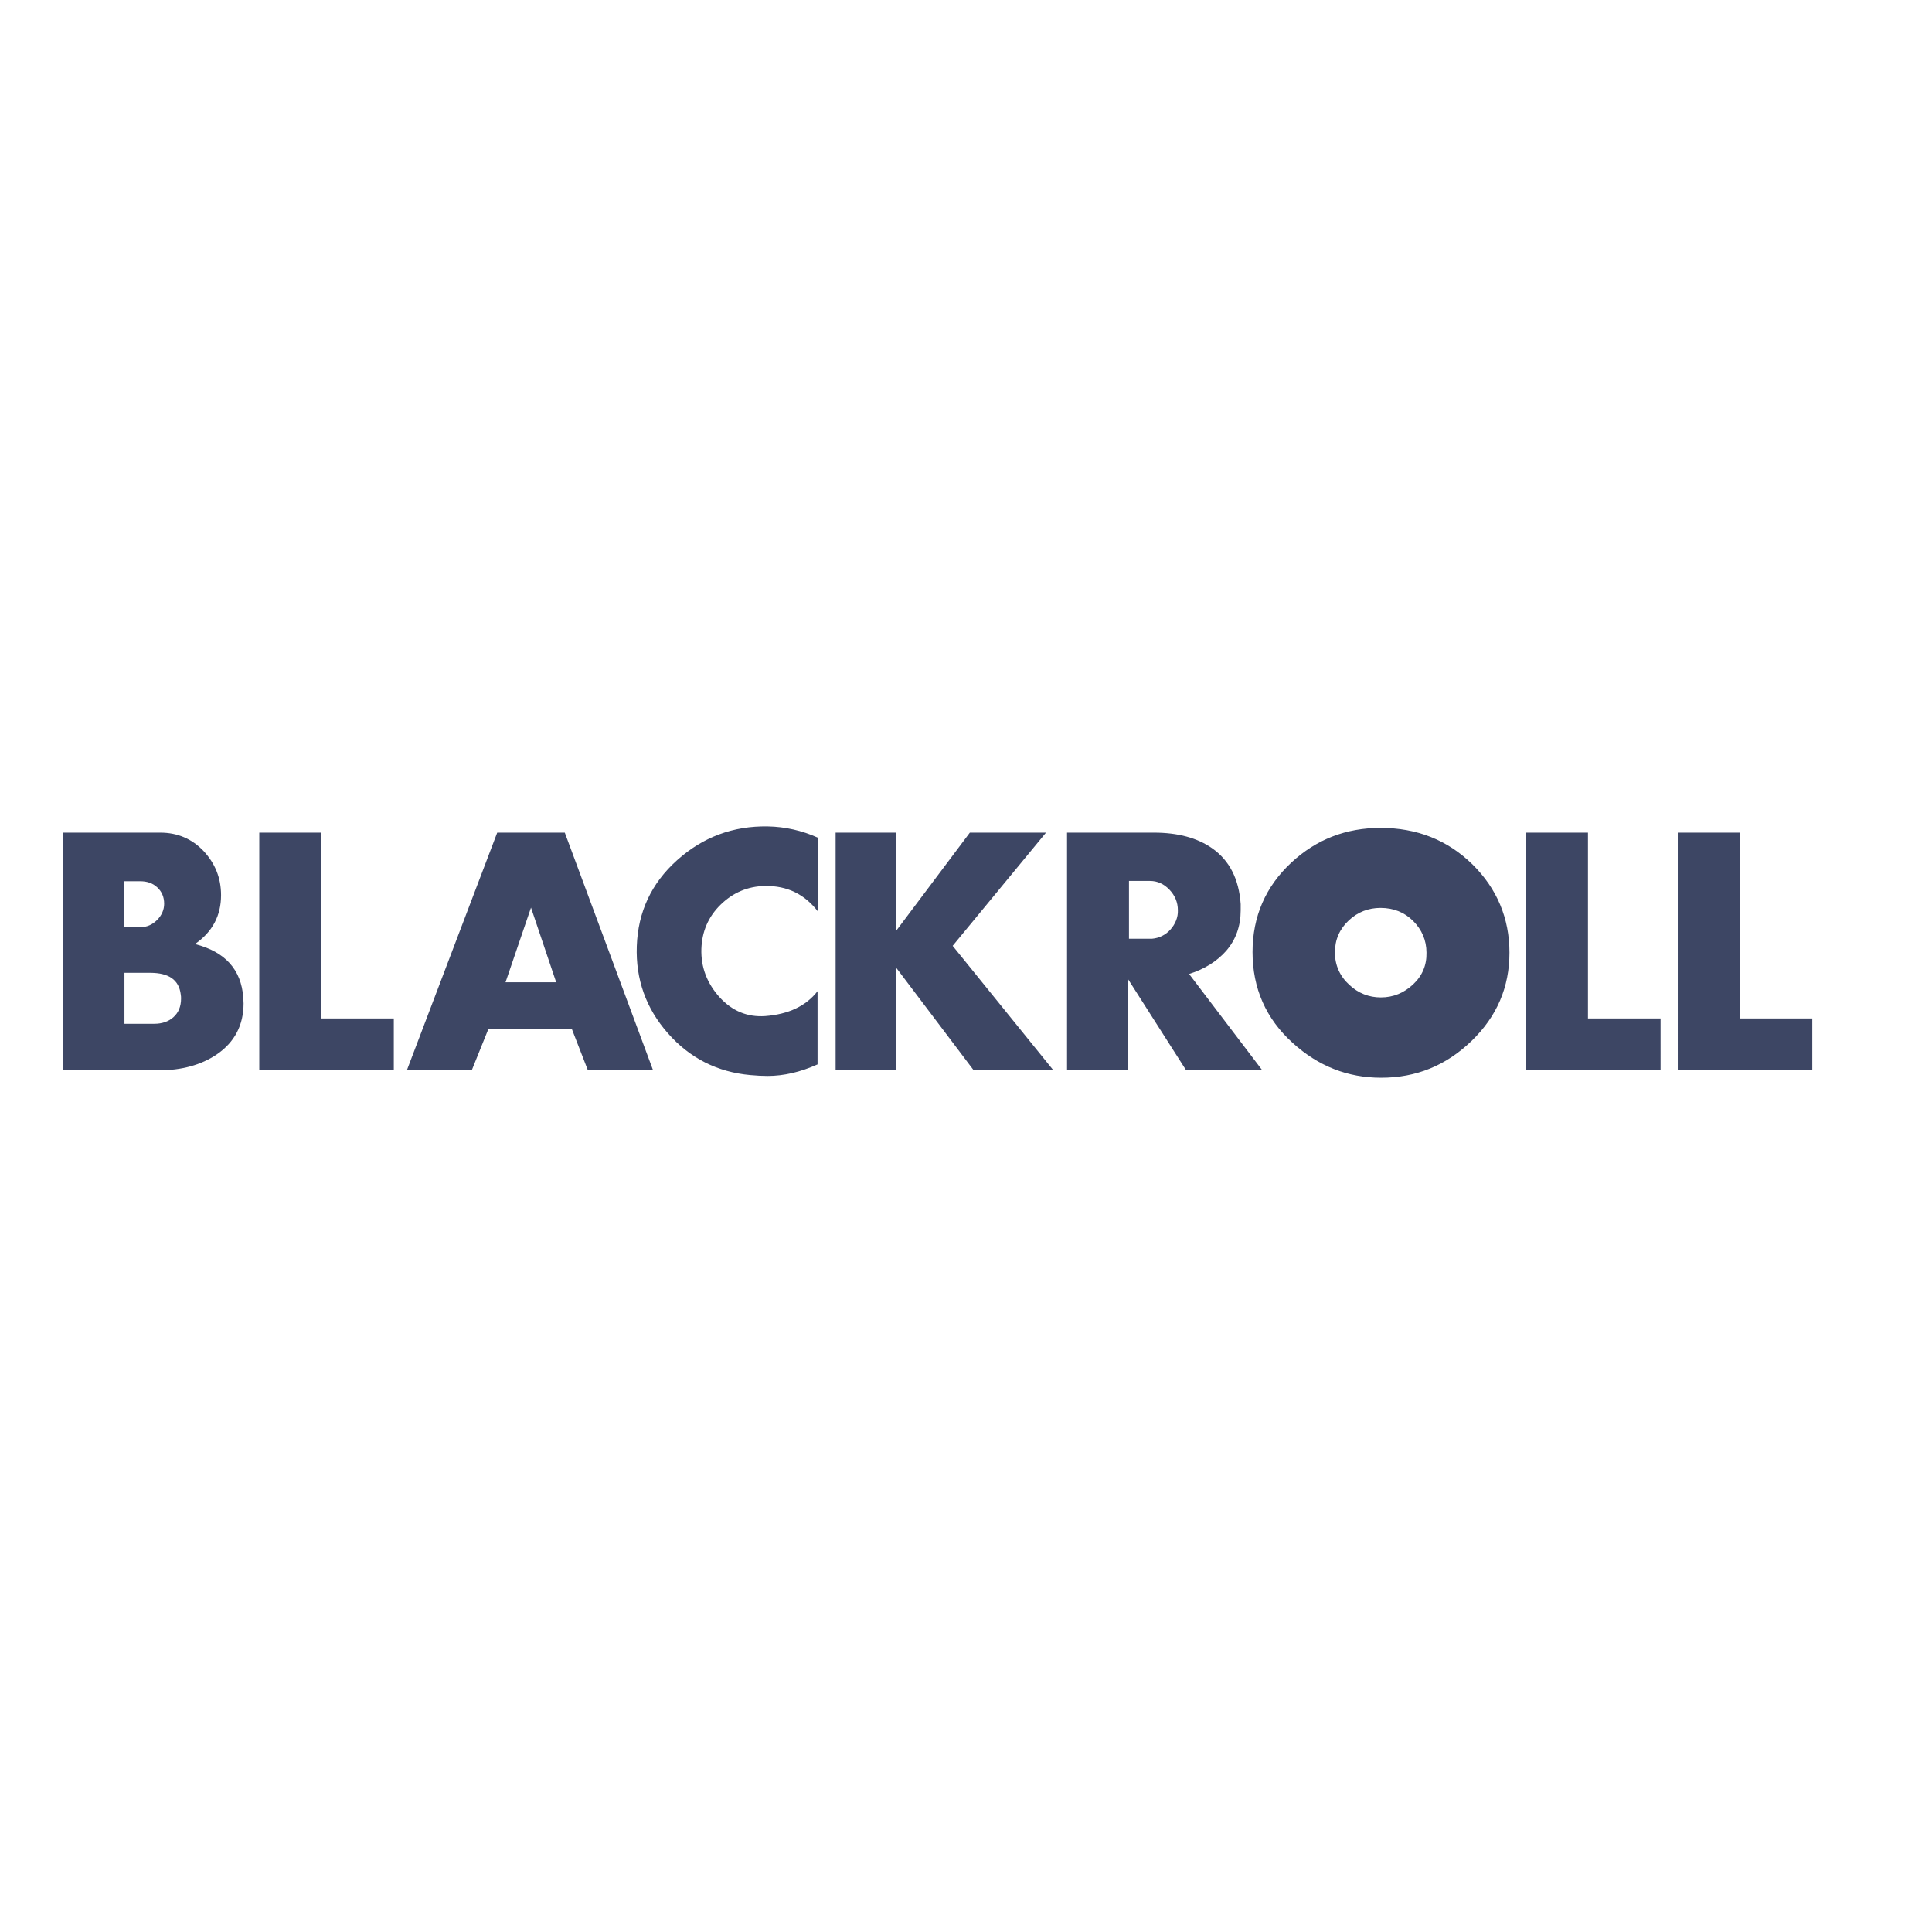 <svg xmlns="http://www.w3.org/2000/svg" viewBox="0 0 652 652"><path d="M82.1 336.6c0 .7.1 1.3.1 2 0 7.3-3 13.1-9 17.2-5.3 3.6-11.9 5.4-19.6 5.4H21.2V281h32.9c5.8 0 10.7 2.1 14.6 6.2 3.9 4.2 5.9 9.1 5.9 14.9 0 6.9-2.9 12.4-8.8 16.5 10.2 2.6 15.6 8.6 16.3 18m-34.8-39.2h-5.5v15.5h5.6c2.1 0 4-.8 5.6-2.4s2.4-3.5 2.4-5.5c0-2.3-.8-4.1-2.3-5.5-1.6-1.5-3.5-2.1-5.8-2.1M61 335.6c-.6-4.9-4-7.3-10.3-7.3H42v17.2h10.1c2.5 0 4.7-.7 6.4-2.2s2.6-3.6 2.6-6.3c0-.4 0-.9-.1-1.4m71.9 25.6H87.5V281h20.9v62.7h24.5zm87.5 0h-22l-5.4-13.9h-28.2l-5.6 13.9h-21.9l30.5-80.2h22.8zm-32.7-29.7-8.5-25.2-8.6 25.2zm88.4-23.8c-4.5-5.9-10.4-8.8-17.9-8.7q-8.7.15-15 6.3c-4.2 4.1-6.3 9.1-6.5 14.9-.2 6.2 1.9 11.6 6.1 16.3 4.3 4.7 9.4 6.8 15.4 6.4q11.85-.9 17.7-8.4v24.7c-5.8 2.6-11.4 3.9-16.9 3.9-1.7 0-3.7-.1-5.8-.3-11.1-1-20.4-5.7-27.8-14.1q-11.1-12.6-10.5-29.4c.4-11.5 4.9-21.2 13.6-29q13.05-11.7 30.6-11.4c5.8.1 11.6 1.4 16.9 3.8zm79.4 53.5h-26.9l-26.3-34.8v34.8H282V281h20.3v33.3l25-33.3H353l-31.5 38.2zm70.5 0h-25.7l-19.7-30.9v30.9h-20.5V281h29.3c8.2 0 14.7 1.8 19.7 5.3 5.8 4.1 9 10.3 9.6 18.8v2.1c0 5.3-1.6 9.9-4.9 13.7-3.1 3.5-7.2 6.1-12.5 7.8zm-28.5-54c0-2.7-1-5-2.8-6.9q-2.85-3-6.6-3H381v19.5h7.8c2.4-.2 4.6-1.3 6.2-3.1s2.6-4.1 2.5-6.5m162.9 54H515V281h20.9v62.7h24.5zm51.2 0h-45.4V281h20.9v62.7h24.5zm-114.7-69.5c-8.4-8.2-18.7-12.3-31-12.3-11.7 0-21.7 3.9-30.1 11.7-8.7 8.1-13.1 18.2-13.1 30.2 0 12.2 4.5 22.5 13.6 30.7 8.6 7.8 18.5 11.7 29.8 11.7 11.8 0 21.9-4.1 30.5-12.4s12.8-18.2 12.8-29.8-4.2-21.6-12.5-29.8m-20 40.5c-3.1 2.9-6.7 4.4-10.9 4.4-4 0-7.6-1.4-10.6-4.2-3.2-2.9-4.9-6.6-4.9-11 0-4.3 1.6-7.9 4.7-10.8 3-2.8 6.6-4.2 10.7-4.2 4.4 0 8.1 1.5 11 4.4s4.5 6.5 4.5 10.7c.1 4.2-1.4 7.8-4.5 10.7" style="fill:#3d4664"/></svg>